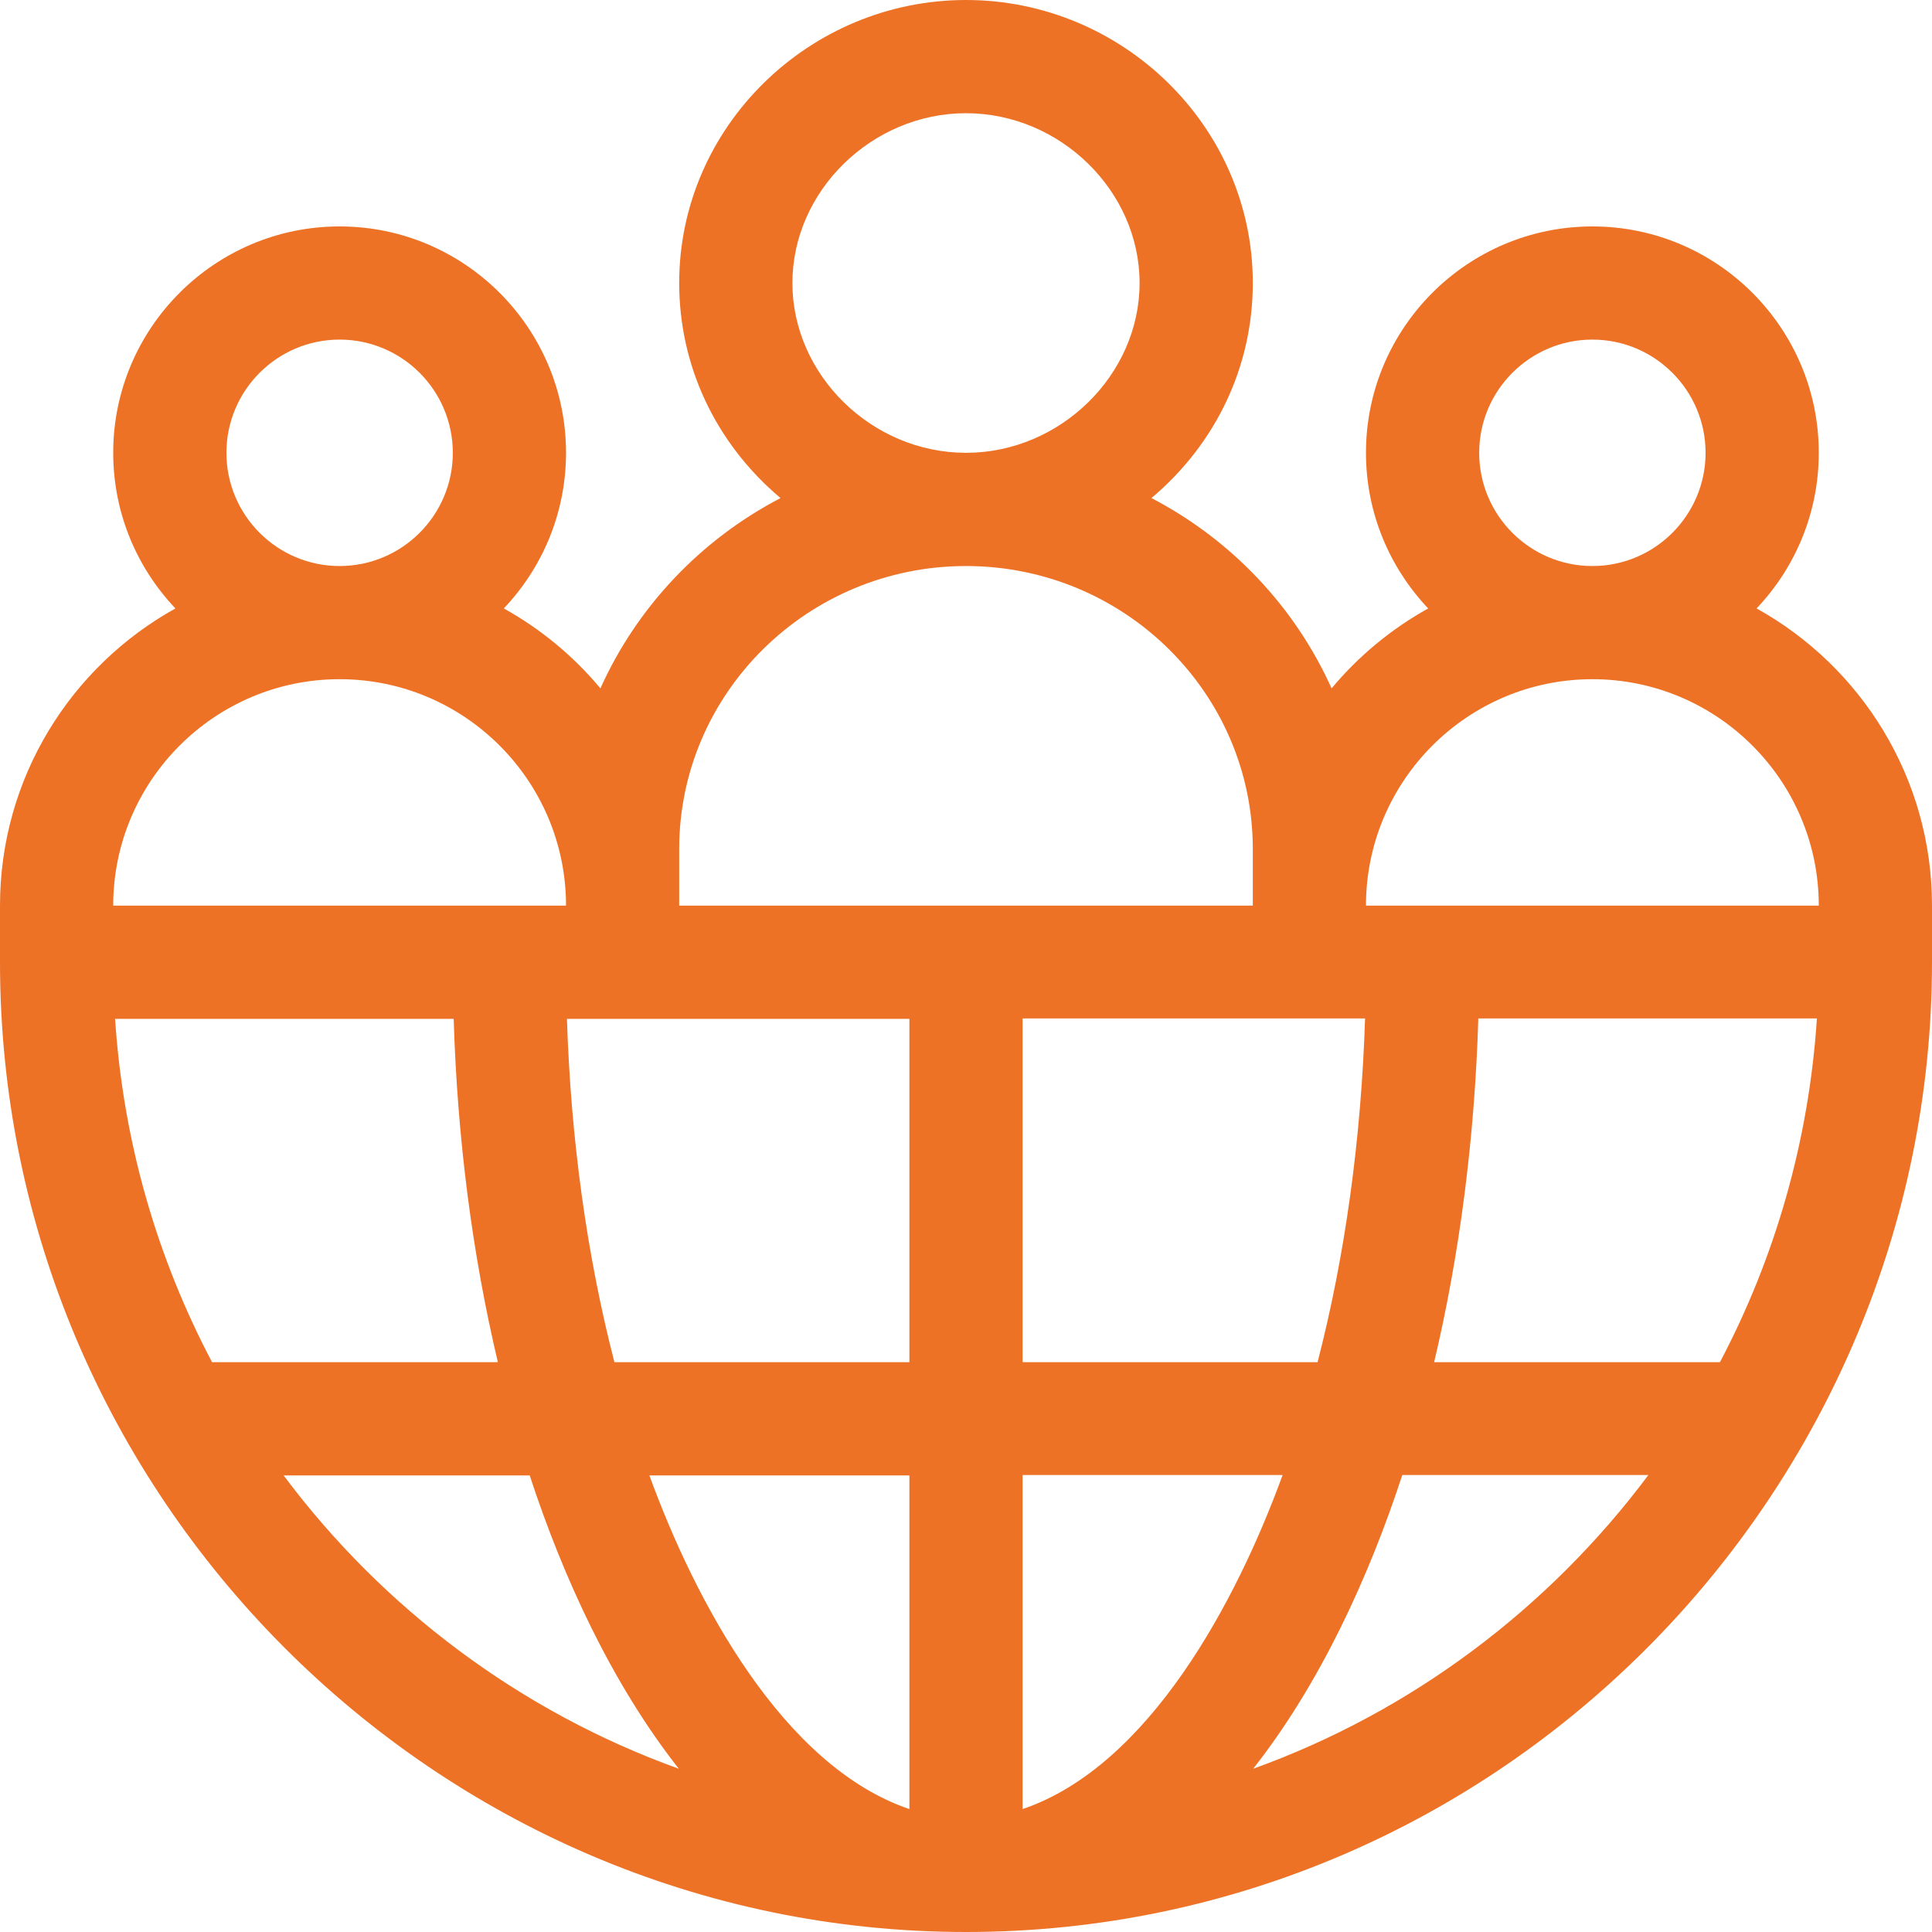 <svg width="40" height="40" viewBox="0 0 40 40" fill="none" xmlns="http://www.w3.org/2000/svg">
<g clip-path="url(#clip0_145_4)">
<path d="M36.368 12.597C37.166 11.756 37.656 10.622 37.656 9.375C37.656 6.79 35.553 4.688 32.969 4.688C30.384 4.688 28.281 6.79 28.281 9.375C28.281 10.622 28.772 11.756 29.569 12.597C28.804 13.022 28.126 13.584 27.569 14.252C26.809 12.56 25.487 11.17 23.84 10.312C25.196 9.168 25.938 7.562 25.938 5.859C25.938 2.62 23.239 0 20 0C16.761 0 14.062 2.62 14.062 5.859C14.062 7.559 14.801 9.166 16.16 10.312C14.513 11.17 13.191 12.56 12.431 14.252C11.874 13.584 11.196 13.022 10.431 12.597C11.228 11.756 11.719 10.622 11.719 9.375C11.719 6.79 9.616 4.688 7.031 4.688C4.447 4.688 2.344 6.79 2.344 9.375C2.344 10.622 2.834 11.756 3.632 12.597C1.468 13.797 0 16.105 0 18.75V19.922C0 30.987 9.031 40 20 40C31.111 40 40 30.835 40 19.922V18.75C40 16.105 38.532 13.797 36.368 12.597ZM32.969 7.031C34.261 7.031 35.312 8.083 35.312 9.375C35.312 10.667 34.261 11.719 32.969 11.719C31.676 11.719 30.625 10.667 30.625 9.375C30.625 8.083 31.676 7.031 32.969 7.031ZM28.262 21.086C28.182 23.592 27.846 26.009 27.279 28.203H21.172V21.086C22.003 21.086 27.437 21.086 28.262 21.086ZM20 2.344C21.948 2.344 23.594 3.954 23.594 5.859C23.594 7.765 21.948 9.375 20 9.375C18.052 9.375 16.406 7.765 16.406 5.859C16.406 3.954 18.052 2.344 20 2.344ZM7.031 7.031C8.324 7.031 9.375 8.083 9.375 9.375C9.375 10.667 8.324 11.719 7.031 11.719C5.739 11.719 4.688 10.667 4.688 9.375C4.688 8.083 5.739 7.031 7.031 7.031ZM7.031 14.062C9.616 14.062 11.719 16.165 11.719 18.75H2.344C2.344 16.165 4.447 14.062 7.031 14.062ZM2.383 21.094H9.393C9.468 23.575 9.78 25.979 10.308 28.203H4.391C3.257 26.055 2.55 23.648 2.383 21.094ZM5.872 30.547H10.967C11.662 32.669 12.669 34.858 14.054 36.62C10.769 35.437 7.931 33.302 5.872 30.547ZM18.828 37.455C16.206 36.565 14.395 33.154 13.445 30.547H18.828V37.455ZM18.828 28.203H12.721C12.154 26.009 11.818 23.6 11.738 21.094C12.563 21.094 17.997 21.094 18.828 21.094V28.203ZM14.062 18.75V17.578C14.062 14.347 16.726 11.719 20 11.719C23.274 11.719 25.938 14.347 25.938 17.578V18.75H14.062ZM21.172 37.455V30.539H26.555C25.605 33.146 23.793 36.565 21.172 37.455ZM25.946 36.62C27.331 34.857 28.338 32.66 29.033 30.539H34.128C32.069 33.294 29.231 35.437 25.946 36.62ZM35.609 28.203H29.692C30.22 25.979 30.532 23.567 30.607 21.086H37.617C37.45 23.64 36.743 26.055 35.609 28.203ZM28.281 18.75C28.281 16.165 30.384 14.062 32.969 14.062C35.553 14.062 37.656 16.165 37.656 18.75H28.281Z" fill="#ED7226"/>
</g>
<defs>
<clipPath id="clip0_145_4">
<rect width="40" height="40" fill="white"/>
</clipPath>
</defs>
</svg>
